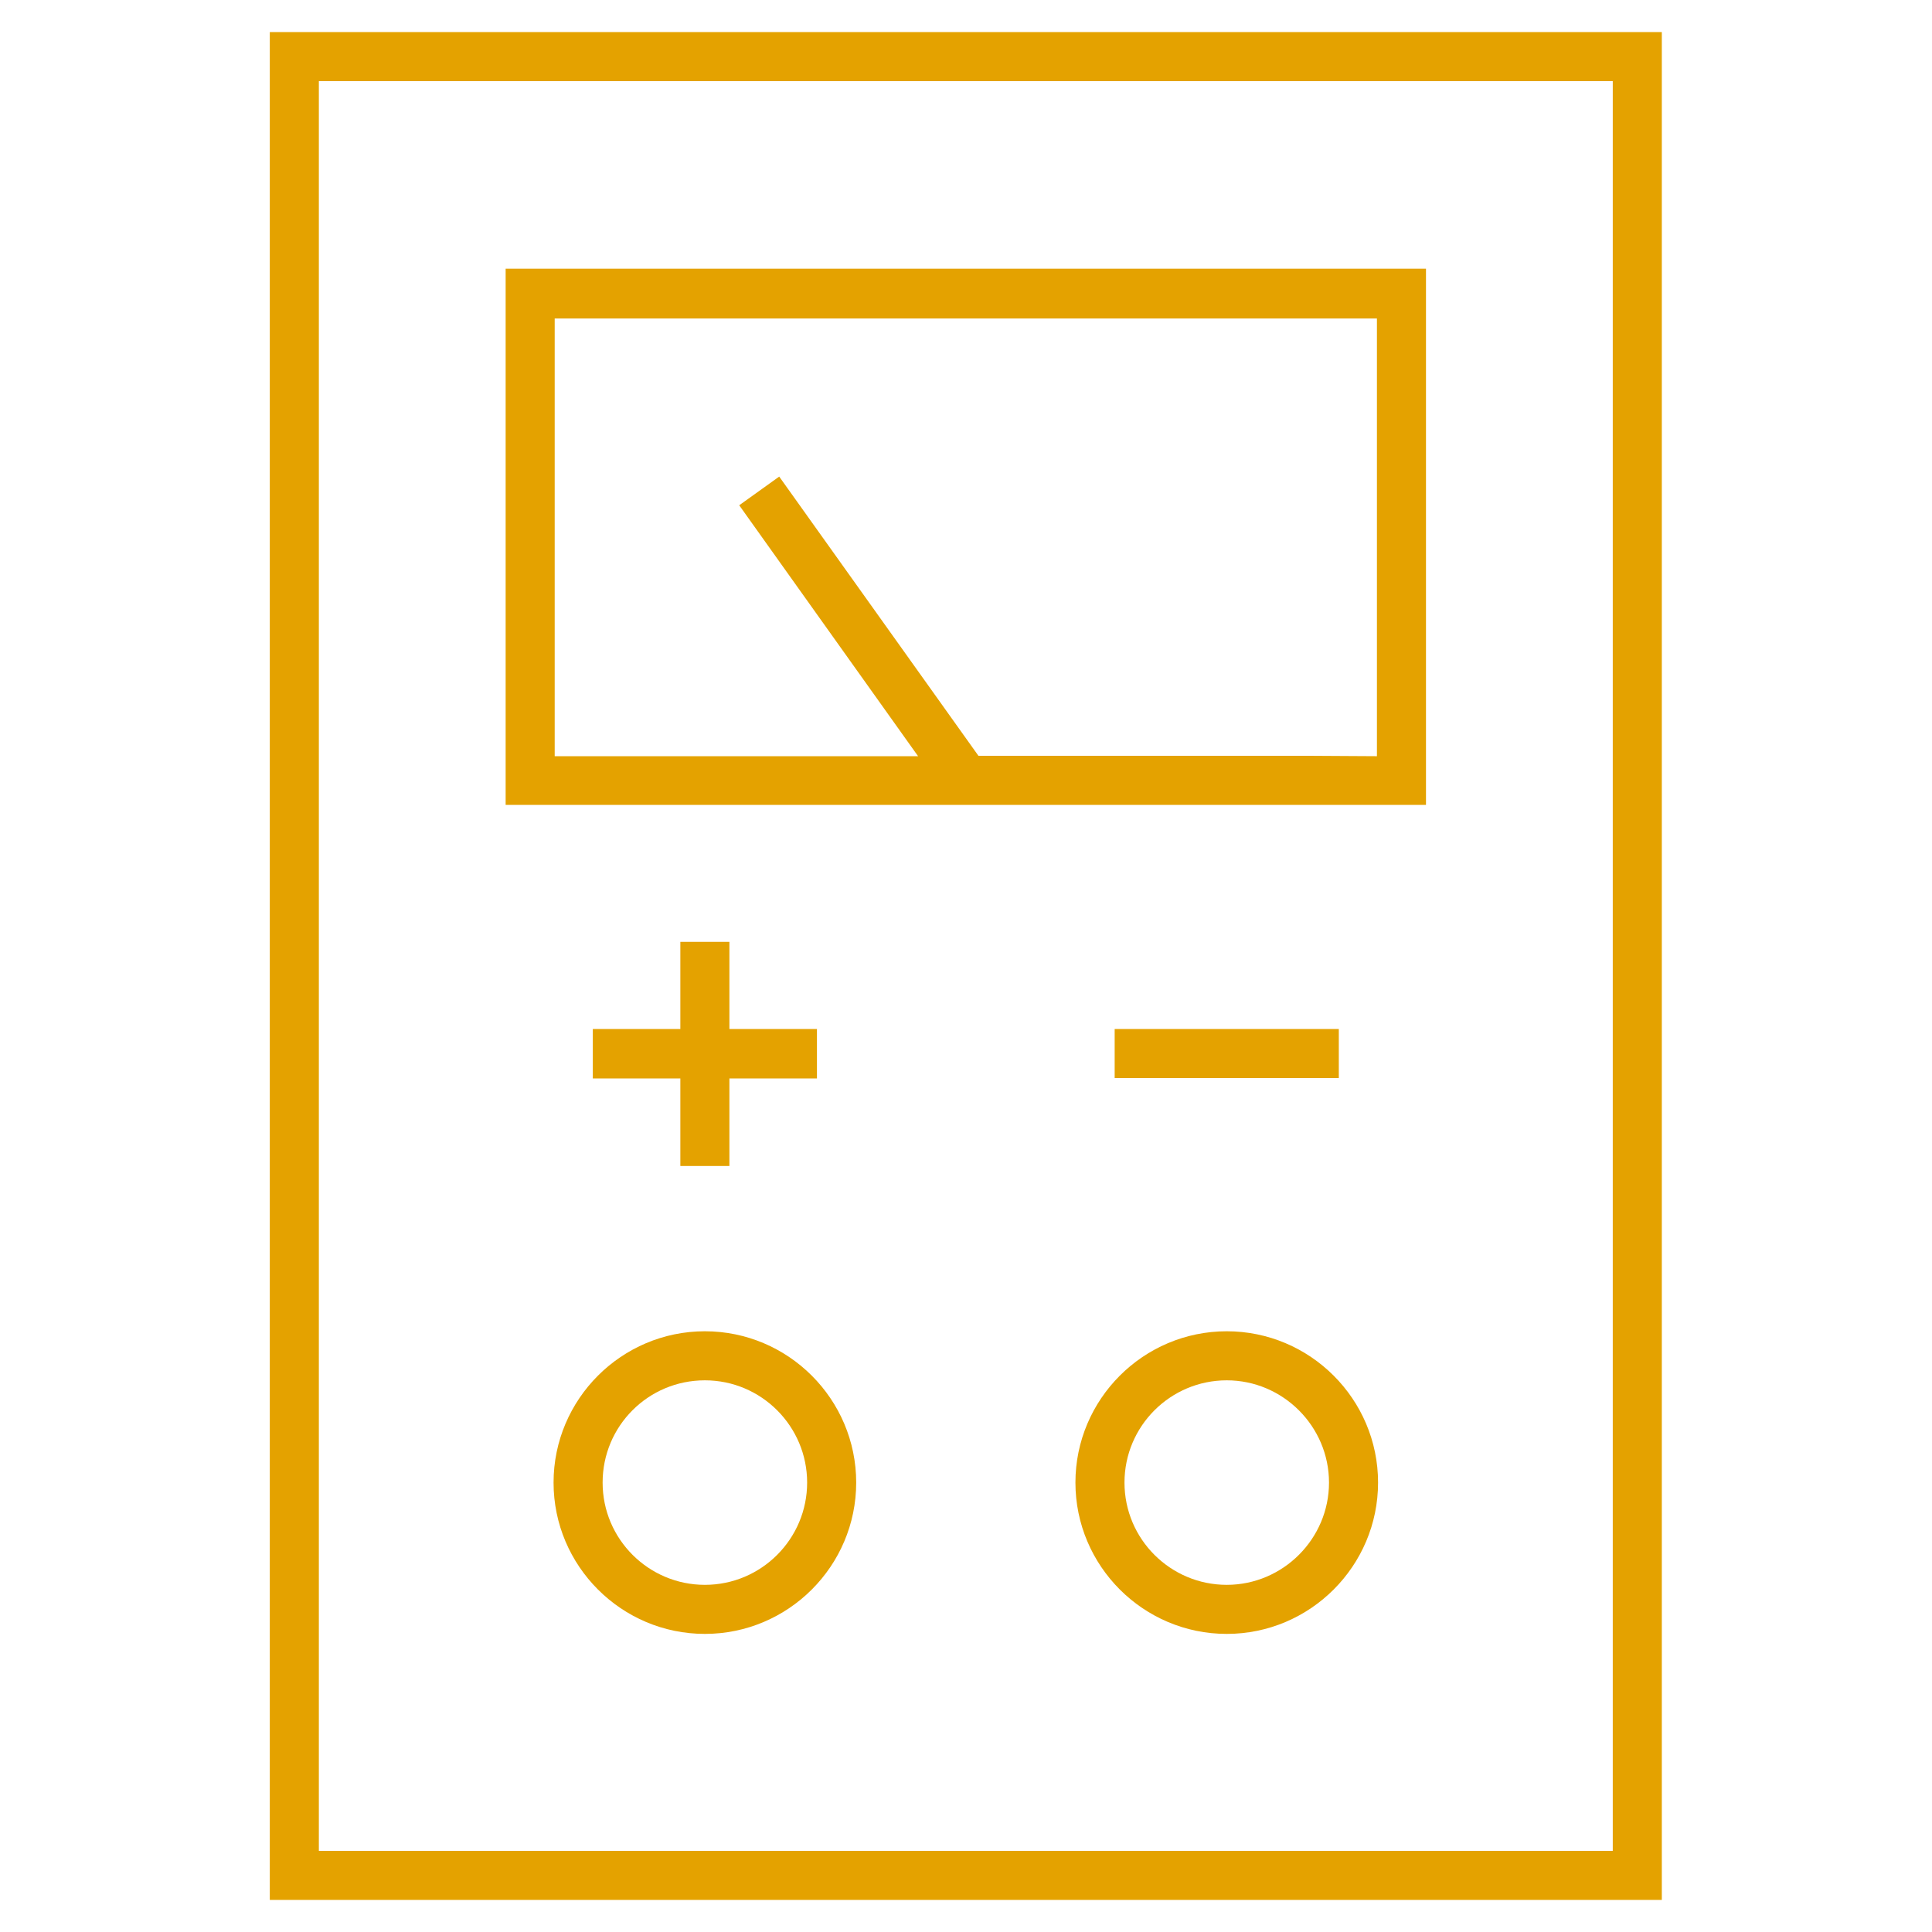 <?xml version="1.0" encoding="utf-8"?>
<!-- Generator: Adobe Illustrator 27.2.0, SVG Export Plug-In . SVG Version: 6.00 Build 0)  -->
<svg version="1.1" id="Layer_2_00000137819045208992578930000017446057818816393899_"
	 xmlns="http://www.w3.org/2000/svg" xmlns:xlink="http://www.w3.org/1999/xlink" x="0px" y="0px" viewBox="0 0 512 512"
	 fill="#e4a200" style="enable-background:new 0 0 512 512;" xml:space="preserve">
<style type="text/css">
	.st0{fill:#E22727;}
</style>
<g id="Layer_2-2">
	<g>
		<path d="M71.5,8.5v495h368.9V8.5H71.5z M427.4,490.5H84.5V21.5h342.9V490.5z"/>
		<g>
			<path d="M134,71.2v142.1h243.9V71.2H134z M364.9,200.4l-17-0.1h-88.6l-52.8-74l-10.6,7.6l47.4,66.5H147v-116h217.9v99"/>
			<path class="st0" d="M356.4,191.8L356.4,191.8L356.4,191.8L356.4,191.8z M356.4,191.8L356.4,191.8L356.4,191.8L356.4,191.8z
				 M356.4,191.8L356.4,191.8L356.4,191.8L356.4,191.8z M356.4,191.8L356.4,191.8L356.4,191.8L356.4,191.8z M356.4,191.8
				L356.4,191.8L356.4,191.8L356.4,191.8z M356.4,191.8L356.4,191.8L356.4,191.8L356.4,191.8z M356.4,191.8L356.4,191.8L356.4,191.8
				L356.4,191.8z"/>
		</g>
		<path d="M186.8,352.8c-22.1,0-40.1,18-40.1,40.1s18,40.1,40.1,40.1s40.1-18,40.1-40.1S208.9,352.8,186.8,352.8z M186.8,420
			c-14.9,0-27.1-12.1-27.1-27.1s12.1-27.1,27.1-27.1s27.1,12.2,27.1,27.1S201.8,420,186.8,420z"/>
		<path d="M325.1,352.8c-22.1,0-40.1,18-40.1,40.1s18,40.1,40.1,40.1s40.1-18,40.1-40.1S347.2,352.8,325.1,352.8z M325.1,420
			c-14.9,0-27.1-12.1-27.1-27.1s12.2-27.1,27.1-27.1s27.1,12.2,27.1,27.1S340,420,325.1,420z"/>
		<rect x="295.4" y="272.7" width="59.4" height="13"/>
		<polygon points="216.5,272.7 216.5,285.8 193.3,285.8 193.3,309 180.3,309 180.3,285.8 157.1,285.8 157.1,272.7 180.3,272.7 
			180.3,249.6 193.3,249.6 193.3,272.7 		"/>
	</g>
</g>
</svg>
